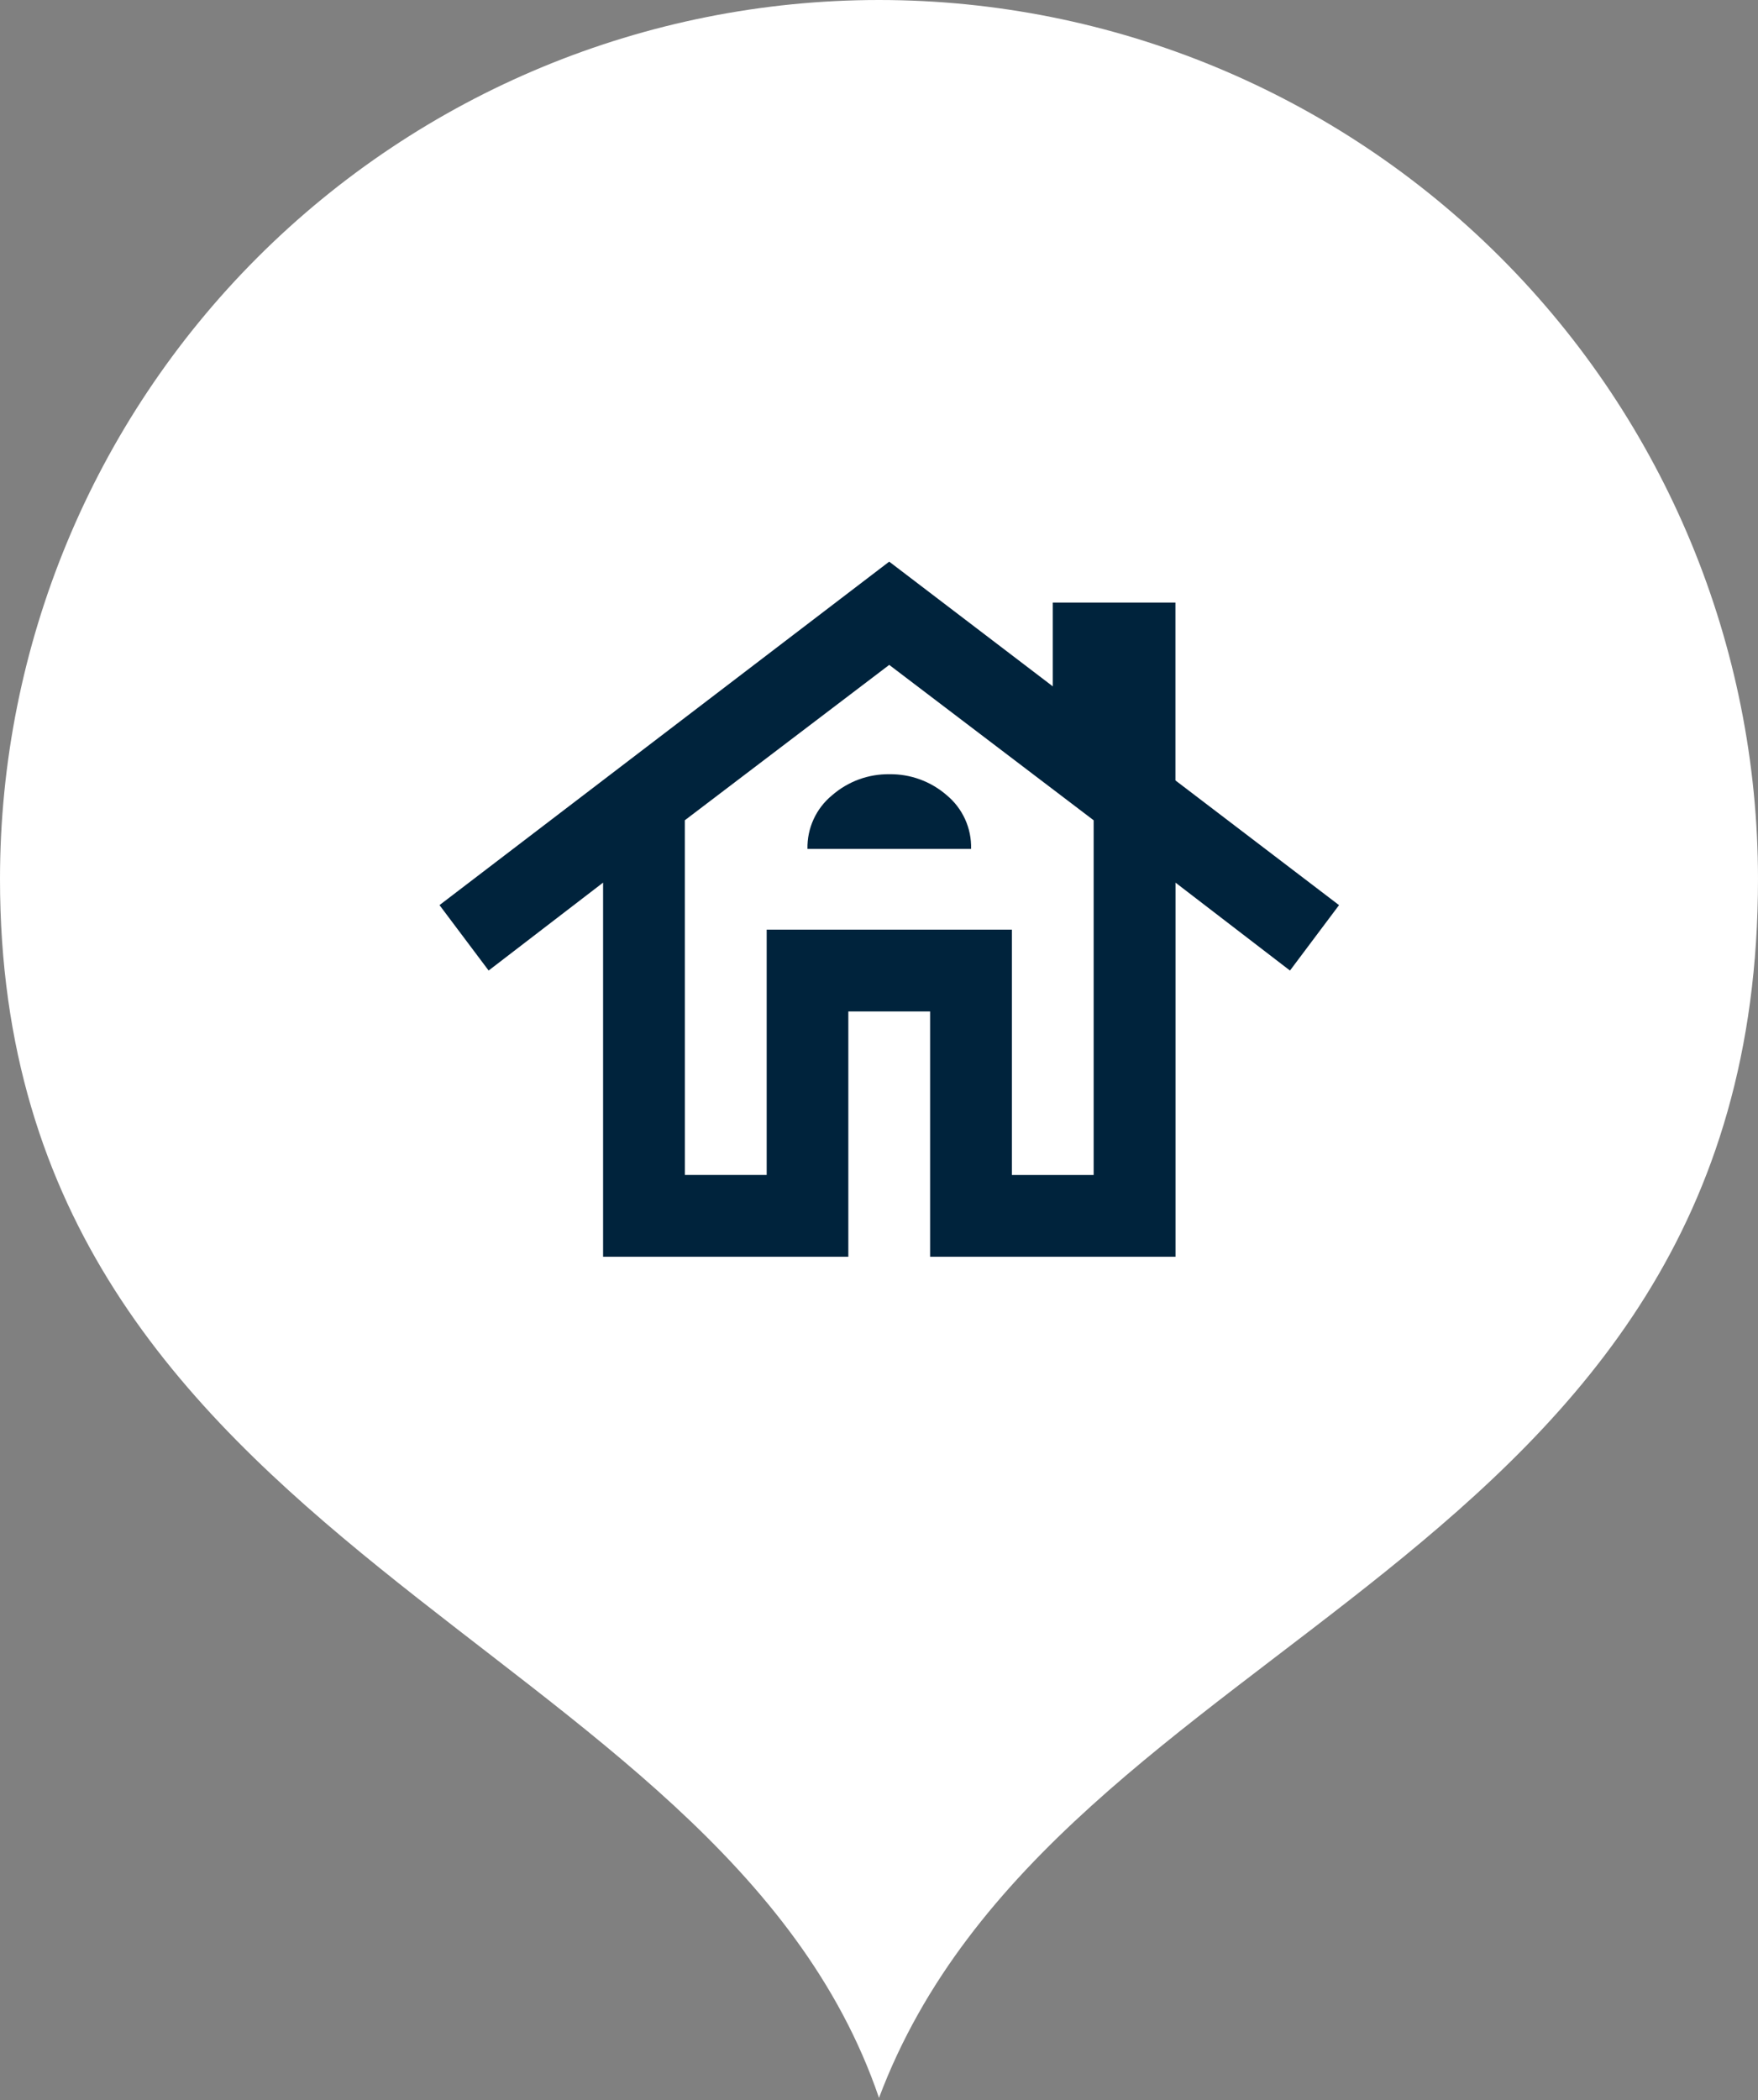 <svg width="72" height="86" viewBox="0 0 72 86" fill="none" xmlns="http://www.w3.org/2000/svg">
<rect x="0" y="0" width="72" height="86" fill="#808080" stroke="none"/>
<path d="M36 0C45.548 0 54.705 3.793 61.456 10.544C68.207 17.296 72 26.452 72 36C72 64.431 43.26 66.595 36 85.909C29.485 66.81 0 63.8 0 36C0 26.452 3.793 17.296 10.544 10.544C17.296 3.793 26.452 0 36 0Z" fill="white"/>
<path d="M24.7 51.465V36.144L20.012 39.744L18 37.065L36.418 23L43.118 28.107V24.675H48.141V31.959L54.841 37.066L52.832 39.745L48.144 36.145V51.466H38.093V41.42H34.744V51.466L24.7 51.465ZM28.049 48.116H31.4V38.07H41.442V48.117H44.791V33.591L36.419 27.228L28.047 33.591L28.049 48.116ZM33.072 34.763H39.772C39.783 34.344 39.699 33.929 39.526 33.548C39.352 33.167 39.095 32.83 38.772 32.563C38.123 31.999 37.288 31.693 36.428 31.705C35.568 31.693 34.733 31.999 34.084 32.563C33.759 32.828 33.498 33.165 33.323 33.546C33.147 33.927 33.061 34.343 33.07 34.763H33.072Z" fill="#00233C"/>
</svg>
